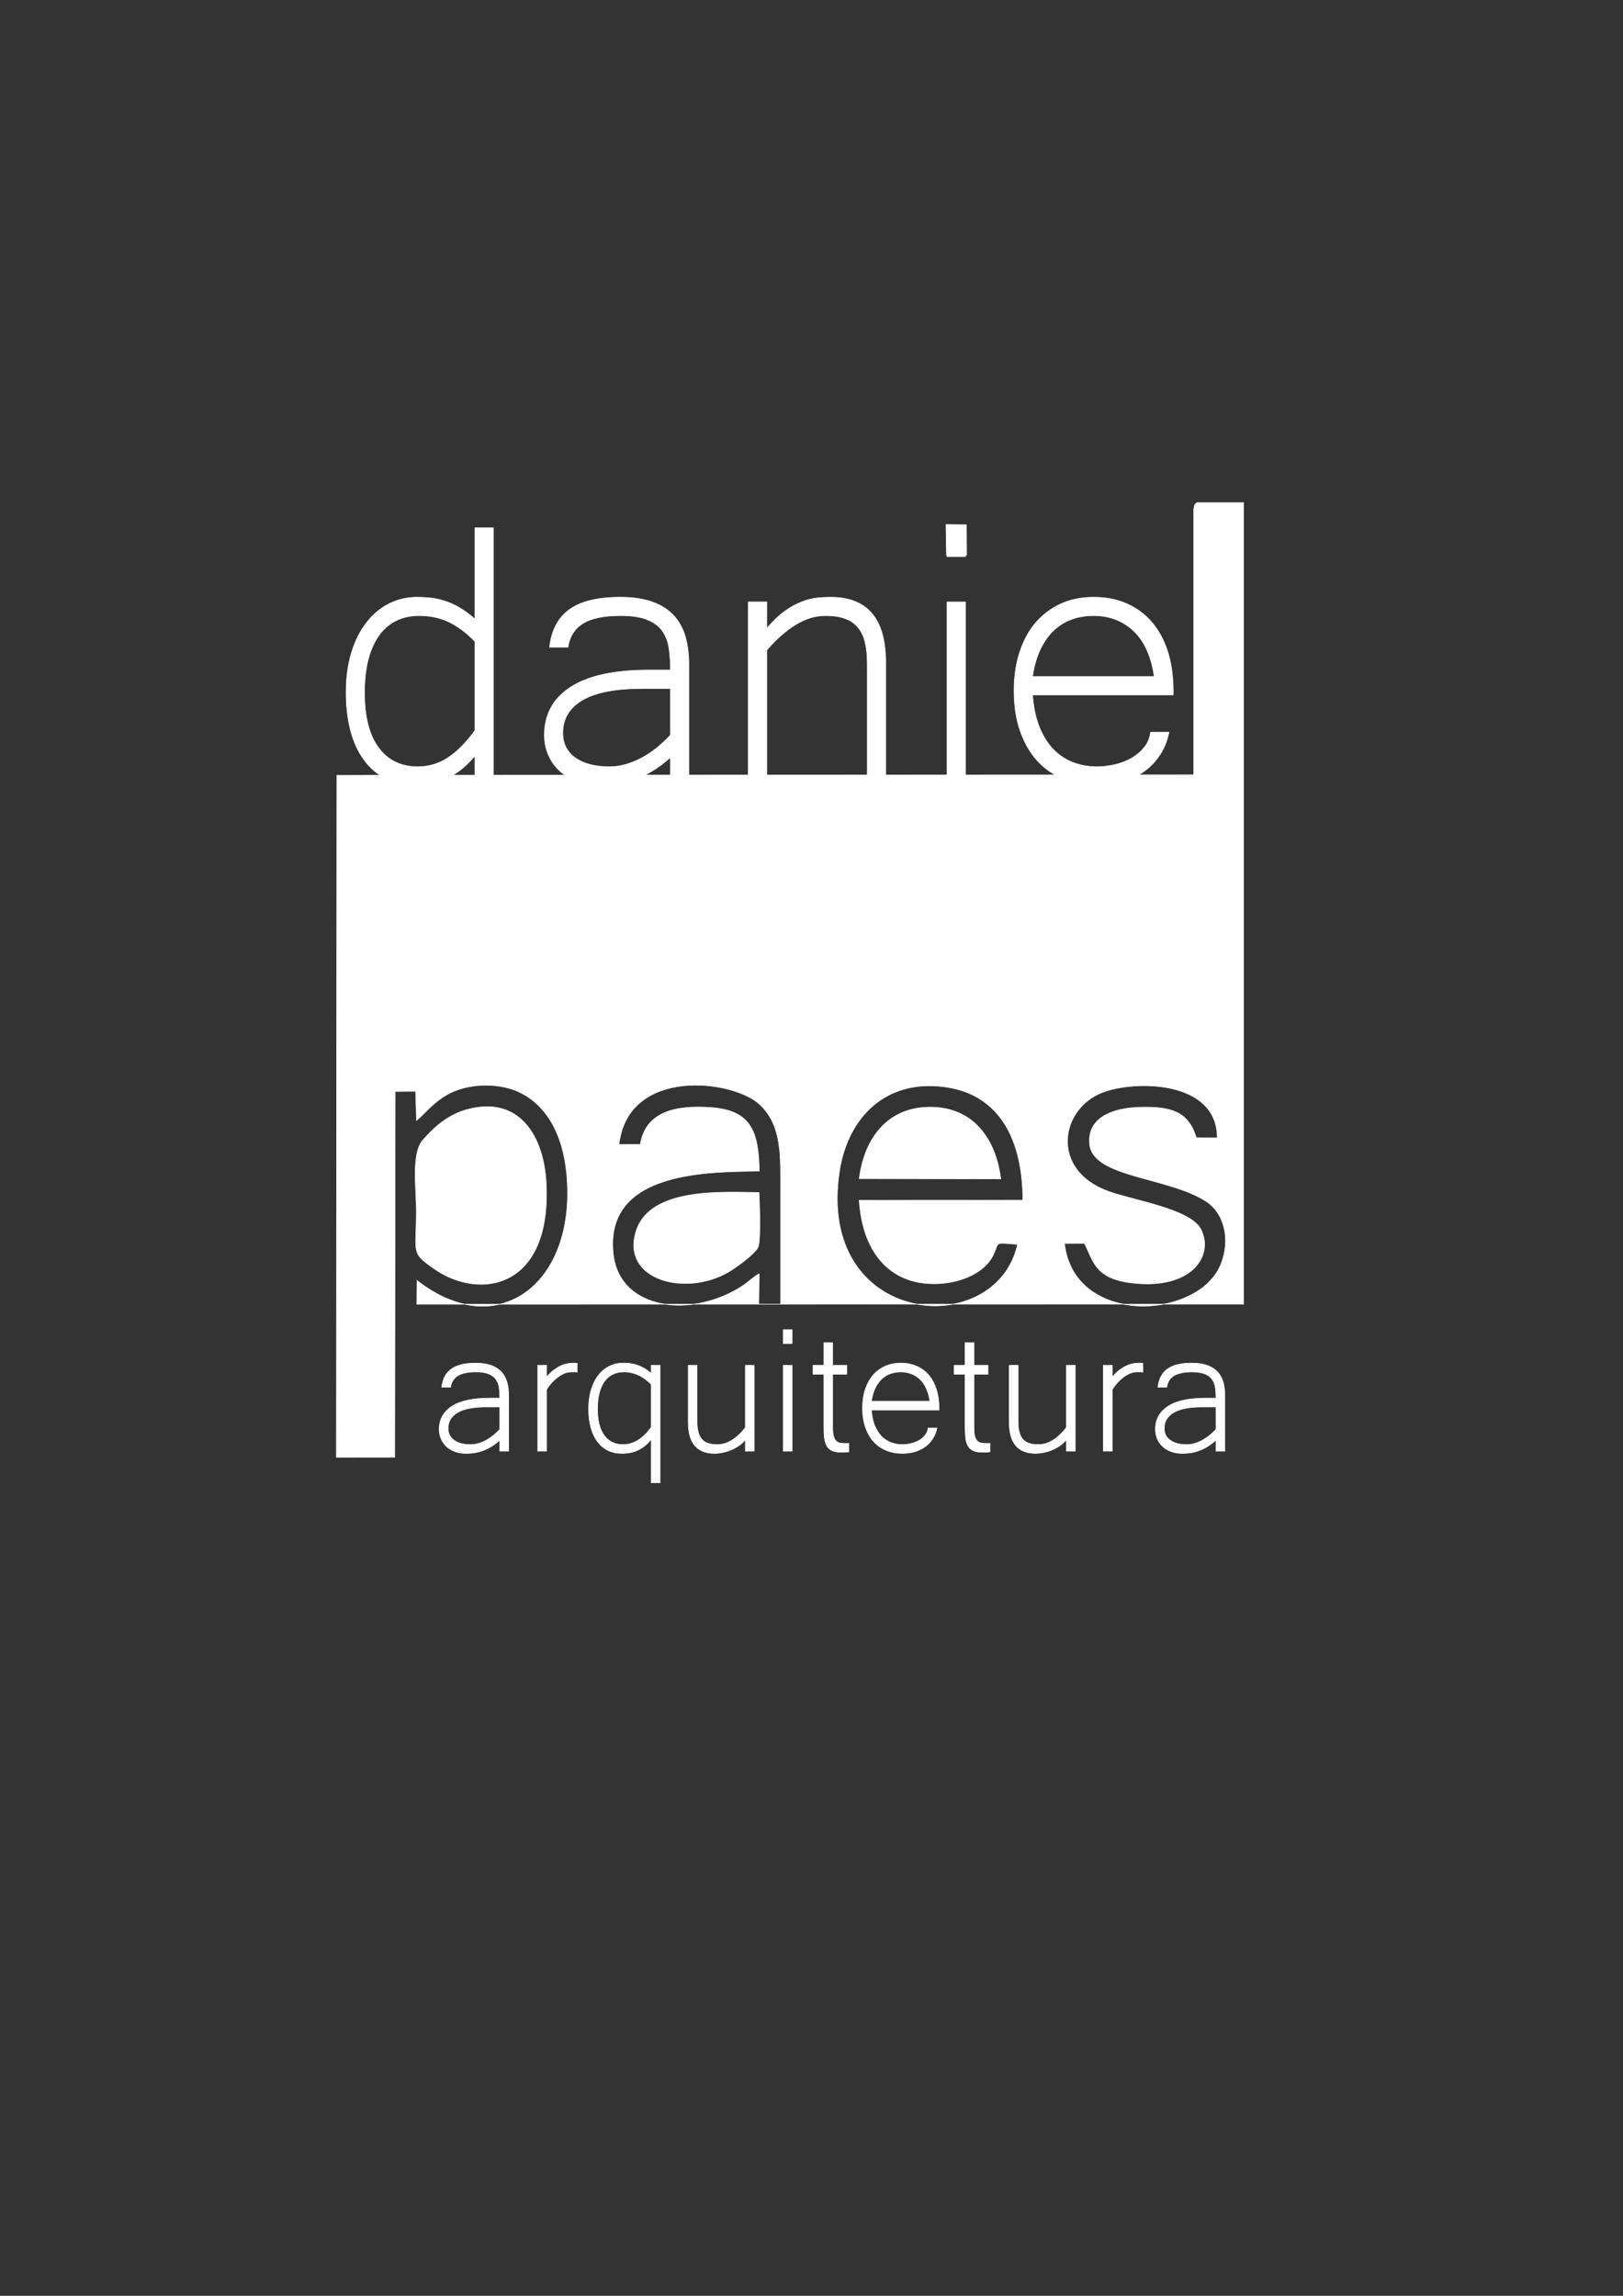 <?xml version="1.0" encoding="UTF-8"?>
<!DOCTYPE svg PUBLIC "-//W3C//DTD SVG 1.1//EN" "http://www.w3.org/Graphics/SVG/1.1/DTD/svg11.dtd">
<!-- Creator: CorelDRAW X8 -->
<svg xmlns="http://www.w3.org/2000/svg" xml:space="preserve" width="210mm" height="297mm" version="1.1" style="shape-rendering:geometricPrecision; text-rendering:geometricPrecision; image-rendering:optimizeQuality; fill-rule:evenodd; clip-rule:evenodd"
viewBox="0 0 21000 29700"
 xmlns:xlink="http://www.w3.org/1999/xlink">
 <rect x="0" y="0" width="21000" height="29700" fill="#333333" stroke="none"/>
 <defs>
  <style type="text/css">
   <![CDATA[
    .str0 {stroke:#fff;stroke-width:7.62}
    .str1 {stroke:#fff;stroke-width:7.62}
    .fil0 {fill:#fff}
    .fil1 {fill:#fff;fill-rule:nonzero}
   ]]>
  </style>
 </defs>
 <g id="Camada_x0020_1">
  <g id="_798008320">
   <path class="fil0 str0" d="M16091 16871l0 -10369 -603 0c-37,30 -26,18 -42,77l0 3444 -11087 7 -7 8822 755 -1 6 -4731 265 -2 11 377c132,-107 258,-299 535,-397 260,-91 596,-76 824,44 398,209 593,675 596,1280 6,1273 -966,1912 -1948,1143l-3 308 10698 -2zm-2063 -786l-255 1c123,1074 1728,989 2021,277 141,-344 33,-679 -185,-820 -500,-323 -1466,-307 -1510,-740 -36,-355 318,-471 652,-479 394,-10 624,51 728,394l271 2c3,-748 -1065,-752 -1489,-587 -550,215 -676,1009 85,1281 320,115 1054,227 1190,486 175,333 -105,786 -883,698 -450,-51 -499,-250 -595,-459 -27,-58 -7,-23 -30,-54zm-861 12c-296,-17 -237,-43 -306,118 -146,340 -688,462 -1062,354 -422,-123 -648,-514 -682,-1042l2118 -1c-2,-772 -292,-1359 -990,-1463 -793,-118 -1276,404 -1382,1079 -318,2026 2020,2224 2304,955zm-5158 -1292l276 0c67,-419 452,-512 918,-477 516,38 613,313 621,821 -616,15 -2009,-20 -1889,1073 81,736 1021,835 1665,418 82,-53 155,-128 223,-162l-5 394 282 0c0,-466 0,-989 0,-1450 0,-469 21,-849 -259,-1125 -338,-334 -1715,-503 -1832,508z"/>
   <path class="fil0 str0" d="M6053 14351c-266,71 -445,241 -584,401 -148,170 -82,626 -82,902 0,571 -76,543 227,757 591,417 1530,264 1452,-1119 -33,-585 -340,-1118 -1013,-941z"/>
   <path class="fil0 str0" d="M9821 15427c-474,-6 -1405,-67 -1588,492 -209,637 637,867 1202,531 99,-60 341,-234 375,-320 35,-86 18,-580 11,-703z"/>
   <path class="fil0 str0" d="M11118 15247l1831 4c-66,-521 -358,-925 -907,-928 -558,-3 -858,404 -924,924z"/>
   <polygon class="fil0 str0" points="12247,7184 12507,7182 12504,6788 12240,6786 "/>
   <path class="fil1 str1" d="M6146 9778c-72,84 -142,150 -211,200 -68,49 -134,88 -200,115 -64,26 -127,43 -187,52 -61,8 -119,12 -175,12 -146,0 -274,-29 -385,-87 -111,-58 -204,-138 -280,-243 -76,-104 -133,-230 -172,-377 -38,-147 -58,-311 -58,-492 0,-191 24,-363 70,-515 47,-152 111,-282 194,-387 82,-107 180,-189 292,-246 113,-56 234,-84 363,-84 55,0 112,3 170,9 57,6 118,18 179,38 62,18 126,46 192,84 67,38 136,89 208,153l0 -1182 238 0 0 3268 -238 0 0 -318zm0 -1478c-107,-112 -219,-197 -336,-253 -116,-56 -246,-83 -386,-83 -108,0 -205,20 -291,61 -87,41 -161,103 -222,185 -62,83 -110,187 -144,311 -33,124 -51,270 -51,437 0,314 61,552 183,716 121,163 290,245 507,245 143,0 274,-40 394,-119 119,-79 235,-196 346,-352l0 -1148zm2529 1498c-82,73 -161,132 -240,179 -77,46 -153,83 -228,110 -75,26 -148,45 -223,55 -73,10 -148,15 -224,15 -101,0 -195,-15 -284,-46 -87,-32 -163,-75 -227,-131 -63,-57 -114,-126 -150,-206 -37,-81 -55,-170 -55,-268 0,-263 113,-470 339,-617 226,-147 565,-221 1017,-221l275 0c0,-101 -7,-194 -19,-280 -11,-86 -40,-159 -83,-223 -44,-63 -108,-111 -194,-147 -85,-36 -202,-54 -349,-54 -217,0 -380,34 -489,102 -107,67 -172,170 -192,307l-238 0c24,-219 110,-382 256,-487 148,-107 368,-160 658,-160 162,0 298,20 411,60 112,39 204,96 275,171 70,74 122,165 154,271 31,106 48,226 48,359l0 1509 -238 0 0 -298zm0 -891l-362 0c-347,0 -606,50 -776,149 -170,100 -255,242 -255,427 0,137 54,244 162,321 107,76 254,115 442,115 81,0 160,-13 237,-38 77,-25 149,-57 217,-97 68,-40 130,-84 187,-133 56,-49 106,-96 148,-142l0 -602zm1246 -778c77,-92 153,-164 228,-218 74,-54 147,-95 218,-122 70,-29 137,-46 201,-53 63,-7 123,-10 179,-10 476,0 713,280 713,841l0 1529 -238 0 0 -1509c0,-107 -10,-201 -29,-279 -18,-78 -50,-143 -93,-193 -42,-51 -97,-89 -166,-113 -69,-26 -153,-38 -253,-38 -131,0 -260,39 -386,117 -126,77 -251,187 -374,329l0 1686 -239 0 0 -2309 239 0 0 342zm2571 1967l-238 0 0 -2309 238 0 0 2309zm0 -2896l-238 0 0 -372 238 0 0 372zm1702 2957c-161,0 -306,-28 -437,-83 -132,-54 -245,-133 -339,-238 -94,-105 -167,-232 -219,-384 -52,-150 -78,-322 -78,-515 0,-187 25,-356 75,-506 50,-150 120,-278 211,-382 92,-104 201,-184 326,-240 125,-56 265,-83 418,-83 156,0 299,27 426,83 127,55 236,136 325,239 89,104 159,232 207,381 47,150 71,319 71,507l0 54 -1820 0c12,158 40,294 86,410 46,116 105,212 178,290 74,76 159,134 255,172 96,37 201,57 314,57 80,0 159,-10 239,-29 79,-19 150,-47 215,-85 64,-38 118,-85 162,-141 44,-56 69,-119 78,-191l238 0c-22,110 -61,206 -116,291 -56,84 -124,157 -206,215 -81,59 -174,103 -278,133 -103,30 -213,45 -331,45zm741 -1405c-39,-264 -129,-461 -269,-592 -140,-131 -313,-196 -516,-196 -102,0 -197,16 -285,48 -86,31 -164,80 -233,145 -69,66 -126,148 -173,247 -47,99 -79,216 -99,348l1575 0z"/>
   <path class="fil1 str1" d="M6467 18630c-39,35 -77,63 -115,86 -37,22 -74,40 -110,52 -36,13 -71,22 -107,27 -35,5 -71,7 -107,7 -49,0 -94,-7 -137,-22 -42,-15 -78,-36 -109,-63 -30,-27 -55,-60 -72,-99 -18,-39 -27,-82 -27,-128 0,-127 55,-226 163,-297 109,-71 272,-106 489,-106l132 0c0,-49 -3,-94 -9,-135 -5,-41 -19,-76 -40,-107 -21,-30 -52,-54 -93,-71 -41,-17 -97,-26 -168,-26 -104,0 -182,17 -234,49 -52,33 -83,82 -93,148l-114 0c11,-105 52,-183 123,-234 71,-52 176,-77 316,-77 78,0 143,10 198,29 53,19 97,46 132,82 33,36 58,79 73,130 16,51 23,109 23,173l0 725 -114 0 0 -143zm0 -429l-174 0c-166,0 -291,24 -372,72 -82,48 -123,116 -123,205 0,66 26,118 78,154 51,37 122,56 212,56 39,0 77,-6 114,-18 37,-12 72,-28 104,-47 33,-19 63,-41 90,-64 27,-23 51,-46 71,-68l0 -290zm1001 -450c-10,-2 -22,-3 -34,-3 -12,0 -26,0 -42,0 -32,0 -64,7 -94,20 -31,14 -60,31 -87,53 -28,21 -54,45 -78,73 -24,27 -44,54 -61,83l0 796 -115 0 0 -1110 115 0 0 152c32,-38 64,-69 96,-93 32,-23 63,-42 93,-55 30,-14 59,-22 87,-27 27,-4 53,-6 75,-6 8,0 16,0 22,0 7,1 14,2 23,3l0 114zm1073 1430l-115 0 0 -561c-33,41 -67,74 -101,98 -34,23 -67,42 -99,54 -33,13 -64,20 -94,24 -31,4 -59,6 -86,6 -69,0 -131,-14 -185,-41 -53,-28 -98,-67 -134,-117 -37,-50 -64,-111 -83,-181 -19,-71 -28,-150 -28,-237 0,-92 11,-174 34,-247 22,-74 53,-136 93,-187 39,-51 86,-90 141,-117 54,-27 112,-41 174,-41 26,0 54,1 83,3 28,3 58,9 89,18 30,10 62,23 95,41 33,18 67,42 101,72l0 -105 115 0 0 1518zm-115 -1272c-104,-107 -222,-161 -355,-161 -52,0 -99,10 -140,30 -42,19 -78,49 -107,89 -30,39 -53,89 -69,149 -16,60 -24,130 -24,210 0,151 29,265 87,344 58,79 140,118 244,118 136,0 257,-75 364,-225l0 -554zm1218 716c-28,33 -58,61 -94,84 -34,22 -70,40 -105,54 -36,14 -71,23 -106,30 -35,6 -66,9 -94,9 -227,0 -340,-135 -340,-405l0 -734 114 0 0 724c0,104 19,180 58,228 39,49 106,73 201,73 69,0 133,-19 194,-58 60,-38 118,-92 172,-162l0 -805 115 0 0 1110 -115 0 0 -148zm605 148l-114 0 0 -1110 114 0 0 1110zm0 -1392l-114 0 0 -179 114 0 0 179zm734 1401c-16,2 -32,3 -49,4 -16,1 -32,1 -49,1 -49,0 -89,-6 -118,-20 -31,-14 -54,-35 -69,-63 -16,-27 -26,-62 -31,-103 -5,-42 -7,-90 -7,-145l0 -678 -141 0 0 -115 141 0 0 -293 114 0 0 293 182 0 0 115 -182 0 0 688c0,46 4,82 10,109 7,27 17,48 31,63 13,15 29,24 48,29 20,4 42,6 67,6 10,0 20,0 27,0 8,0 17,-1 26,-1l0 110zm693 20c-77,0 -147,-13 -210,-40 -63,-25 -118,-64 -163,-114 -45,-50 -80,-112 -105,-184 -25,-73 -38,-155 -38,-248 0,-90 12,-171 36,-243 24,-72 58,-134 102,-184 44,-50 96,-88 156,-115 61,-27 128,-40 201,-40 75,0 144,13 205,40 61,26 113,65 156,115 43,50 76,111 99,183 23,72 35,153 35,244l0 26 -875 0c6,75 19,141 41,197 23,55 51,101 86,139 35,36 76,64 122,82 47,18 97,28 152,28 38,0 76,-5 114,-14 38,-9 72,-23 104,-41 31,-18 57,-41 78,-68 21,-27 33,-57 37,-92l114 0c-10,53 -29,100 -56,140 -27,41 -59,76 -98,104 -40,28 -84,49 -134,64 -49,14 -102,21 -159,21zm356 -675c-19,-127 -62,-222 -129,-284 -67,-63 -151,-95 -248,-95 -49,0 -95,8 -137,23 -42,16 -79,39 -112,70 -33,32 -61,71 -83,119 -23,48 -38,103 -48,167l757 0zm778 655c-16,2 -32,3 -48,4 -17,1 -33,1 -49,1 -50,0 -89,-6 -119,-20 -31,-14 -54,-35 -69,-63 -16,-27 -26,-62 -31,-103 -4,-42 -7,-90 -7,-145l0 -678 -141 0 0 -115 141 0 0 -293 115 0 0 293 182 0 0 115 -182 0 0 688c0,46 3,82 9,109 7,27 17,48 31,63 13,15 29,24 49,29 19,4 41,6 66,6 10,0 20,0 28,0 7,0 16,-1 25,-1l0 110zm988 -157c-28,33 -59,61 -94,84 -35,22 -70,40 -106,54 -36,14 -71,23 -106,30 -35,6 -66,9 -93,9 -227,0 -341,-135 -341,-405l0 -734 115 0 0 724c0,104 19,180 57,228 39,49 106,73 201,73 69,0 134,-19 195,-58 60,-38 117,-92 172,-162l0 -805 114 0 0 1110 -114 0 0 -148zm989 -874c-10,-2 -22,-3 -34,-3 -12,0 -26,0 -42,0 -32,0 -64,7 -94,20 -31,14 -60,31 -87,53 -28,21 -54,45 -78,73 -24,27 -44,54 -61,83l0 796 -115 0 0 -1110 115 0 0 152c32,-38 64,-69 96,-93 32,-23 63,-42 93,-55 30,-14 59,-22 87,-27 27,-4 53,-6 75,-6 8,0 16,0 22,0 7,1 14,2 23,3l0 114zm947 879c-40,35 -78,63 -115,86 -38,22 -74,40 -110,52 -36,13 -71,22 -107,27 -35,5 -72,7 -108,7 -49,0 -94,-7 -136,-22 -42,-15 -79,-36 -109,-63 -31,-27 -55,-60 -73,-99 -17,-39 -26,-82 -26,-128 0,-127 54,-226 163,-297 108,-71 271,-106 488,-106l133 0c0,-49 -3,-94 -9,-135 -6,-41 -19,-76 -40,-107 -21,-30 -52,-54 -93,-71 -41,-17 -98,-26 -168,-26 -104,0 -183,17 -235,49 -52,33 -83,82 -92,148l-115 0c12,-105 53,-183 123,-234 71,-52 177,-77 316,-77 78,0 144,10 198,29 54,19 98,46 132,82 34,36 59,79 74,130 15,51 23,109 23,173l0 725 -114 0 0 -143zm0 -429l-174 0c-167,0 -291,24 -373,72 -82,48 -123,116 -123,205 0,66 26,118 78,154 51,37 122,56 212,56 40,0 78,-6 114,-18 38,-12 72,-28 105,-47 32,-19 62,-41 90,-64 26,-23 50,-46 71,-68l0 -290z"/>
  </g>
 </g>
</svg>
